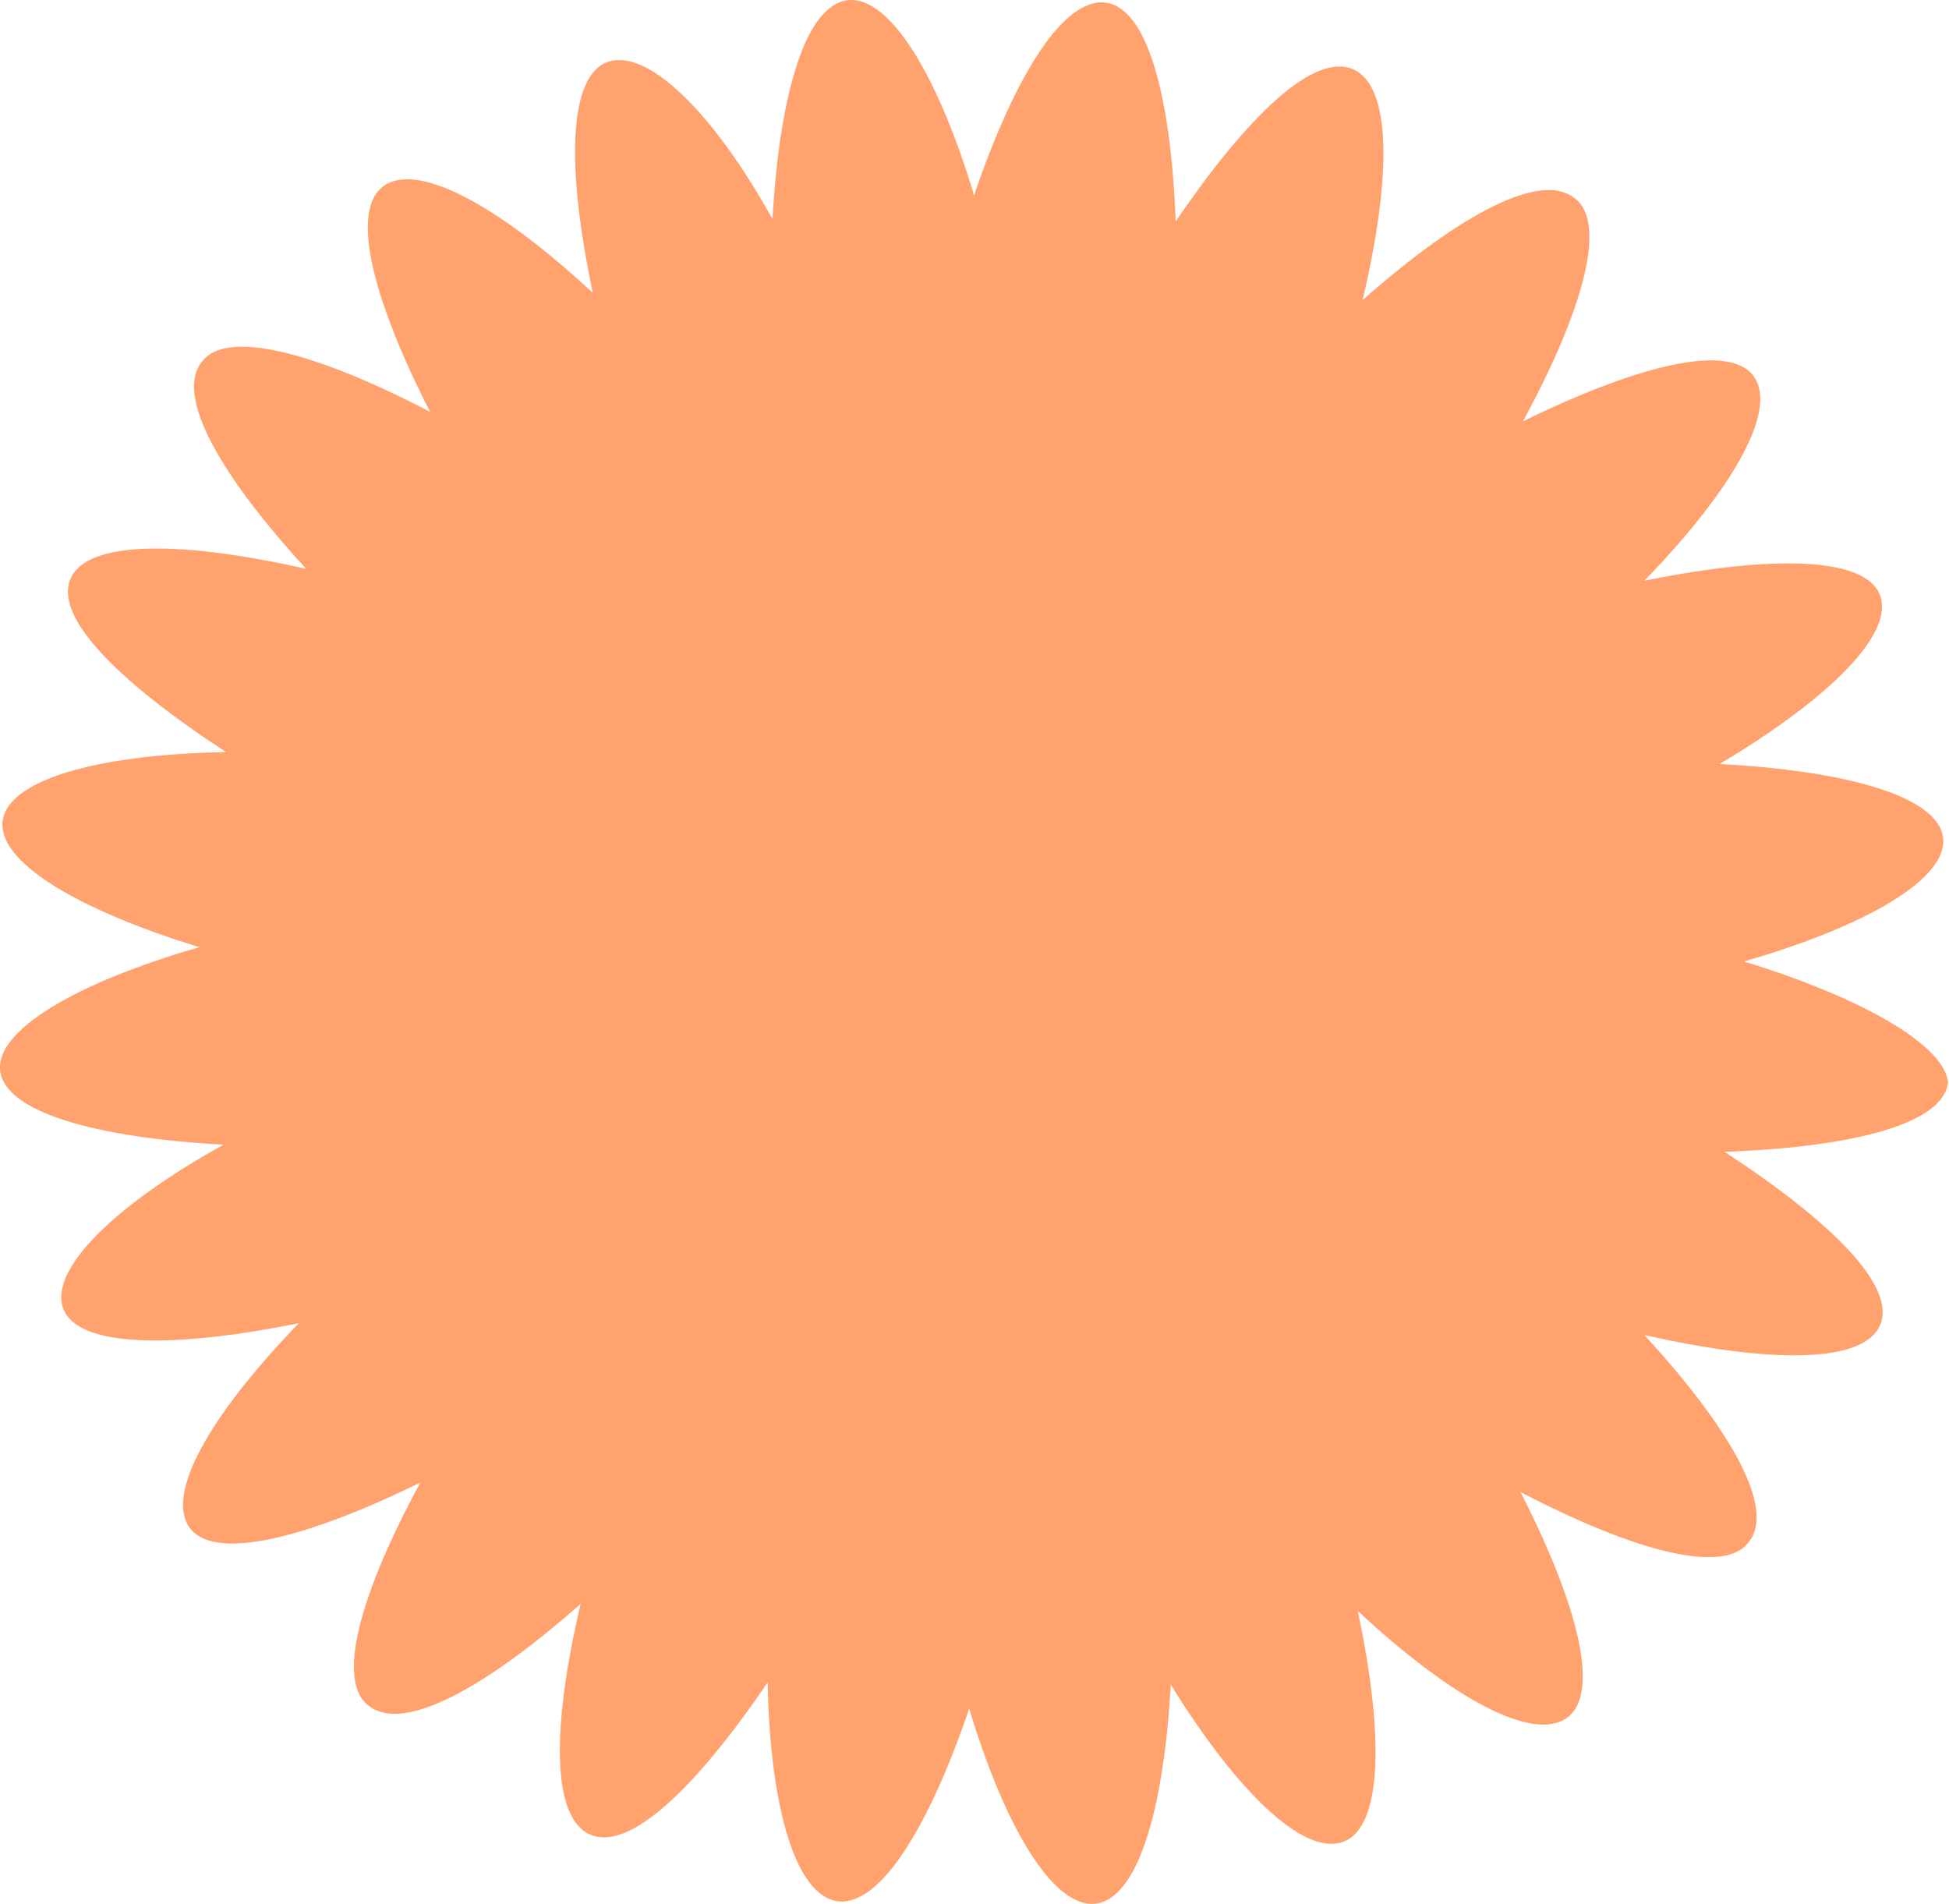 <?xml version="1.0" encoding="UTF-8"?> <svg xmlns="http://www.w3.org/2000/svg" width="86" height="84" viewBox="0 0 86 84" fill="none"><path d="M76.952 42.42C82.417 40.845 85.954 38.746 85.739 36.961C85.525 35.176 81.667 34.022 75.88 33.707C80.81 30.767 83.596 27.933 82.953 26.253C82.31 24.574 78.238 24.469 72.558 25.623C76.523 21.529 78.452 18.065 77.38 16.596C76.309 15.126 72.344 16.071 67.2 18.59C69.879 13.656 70.951 9.772 69.451 8.722C67.95 7.567 64.414 9.457 60.127 13.236C61.413 7.777 61.413 3.788 59.699 3.053C57.984 2.319 55.091 5.048 51.876 9.772C51.661 4.103 50.59 0.324 48.768 0.114C46.946 -0.096 44.803 3.263 42.981 8.617C41.374 3.263 39.231 -0.201 37.409 0.009C35.587 0.219 34.408 3.998 34.087 9.667C31.408 4.838 28.514 2.109 26.8 2.738C25.085 3.368 24.978 7.357 26.157 12.921C21.977 9.037 18.441 7.147 16.941 8.197C15.441 9.247 16.405 13.131 18.977 18.17C13.94 15.546 9.975 14.496 8.904 15.966C7.725 17.435 9.654 20.899 13.512 25.099C7.939 23.839 3.867 23.839 3.117 25.518C2.367 27.198 5.153 30.033 9.975 33.182C4.189 33.287 0.331 34.442 0.116 36.226C-0.098 38.011 3.331 40.11 8.797 41.79C3.331 43.365 -0.205 45.464 0.009 47.249C0.224 49.033 4.081 50.188 9.868 50.503C4.939 53.233 2.152 56.067 2.795 57.747C3.438 59.426 7.511 59.531 13.19 58.377C9.225 62.471 7.296 65.935 8.368 67.404C9.44 68.874 13.405 67.929 18.548 65.41C15.869 70.344 14.798 74.228 16.298 75.278C17.798 76.433 21.335 74.543 25.621 70.764C24.335 76.223 24.335 80.212 26.05 80.947C27.764 81.681 30.658 78.952 33.873 74.228C33.98 79.897 35.158 83.676 36.98 83.886C38.802 84.096 40.945 80.737 42.767 75.383C44.374 80.737 46.518 84.201 48.34 83.991C50.161 83.781 51.34 80.002 51.661 74.333C54.662 79.162 57.556 81.891 59.27 81.262C60.985 80.632 61.092 76.642 59.913 71.079C64.092 74.963 67.629 76.853 69.129 75.803C70.629 74.753 69.665 70.869 67.093 65.83C72.129 68.454 76.095 69.504 77.166 68.034C78.345 66.565 76.416 63.1 72.558 58.901C78.131 60.161 82.203 60.161 82.953 58.481C83.703 56.802 80.917 53.967 76.095 50.818C81.881 50.608 85.739 49.558 85.954 47.774C85.846 46.199 82.417 44.099 76.952 42.42Z" fill="#FFA26E"></path></svg> 